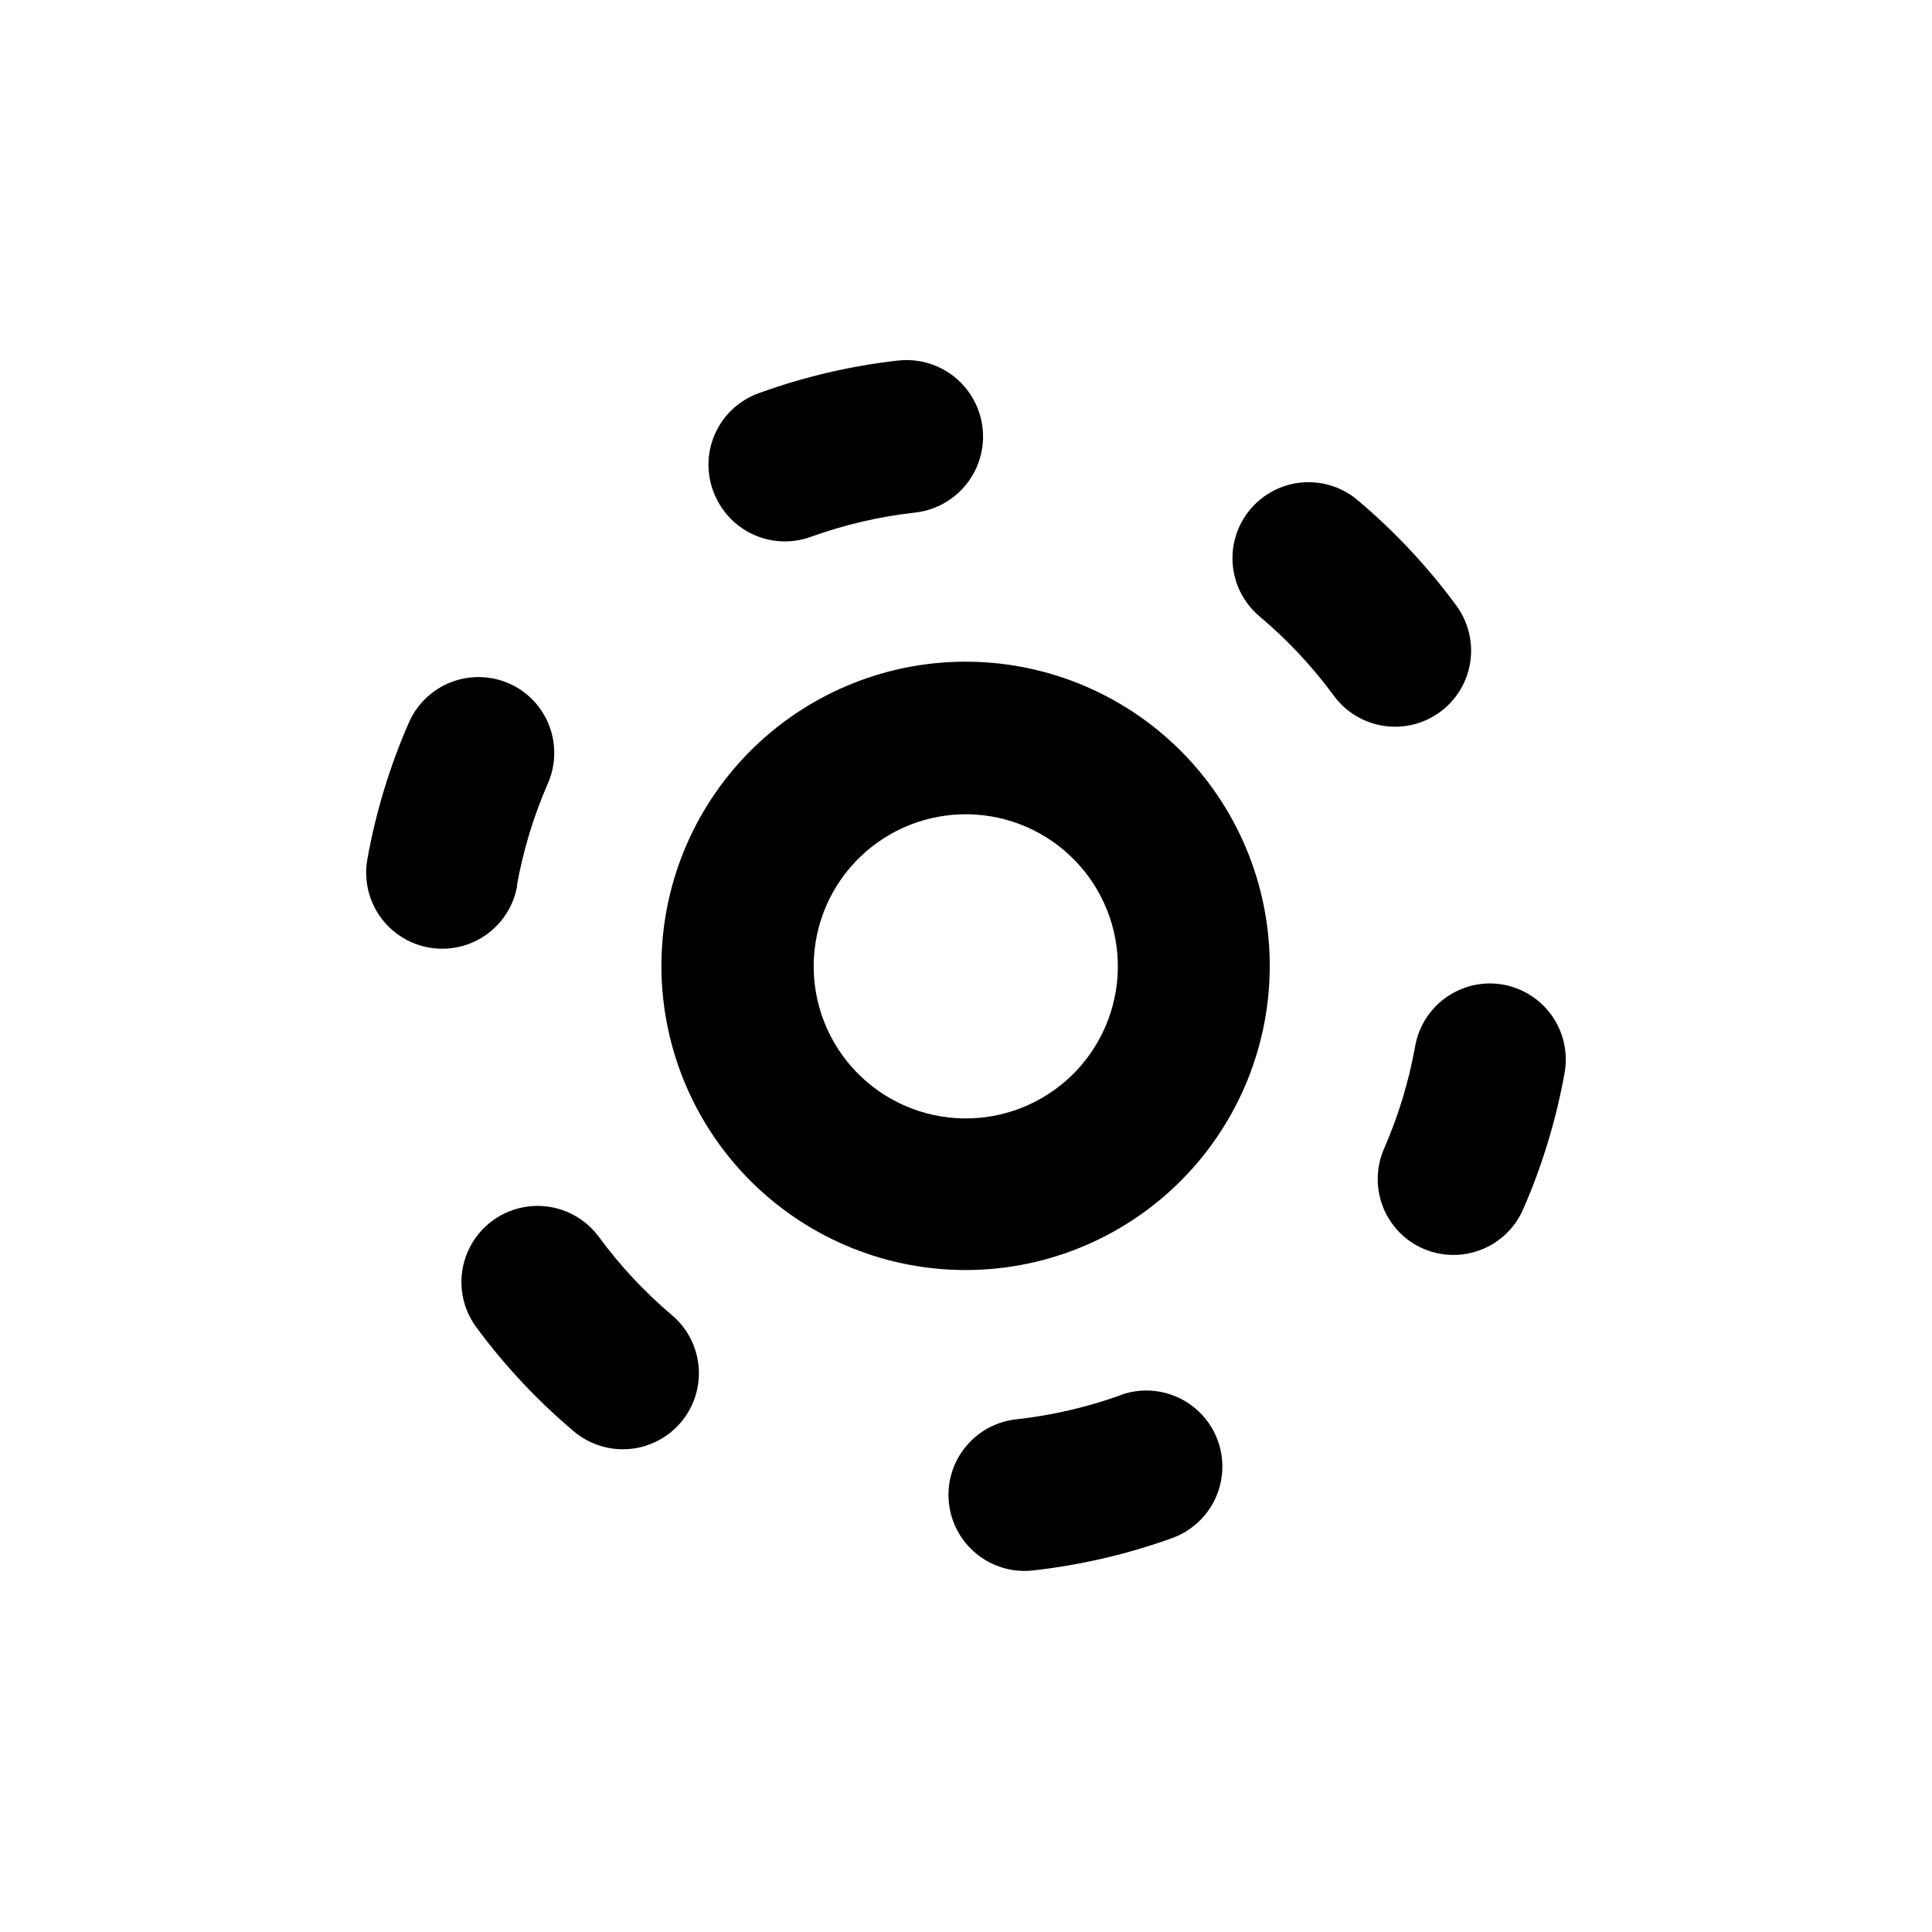 <?xml version="1.0" encoding="UTF-8"?>
<!-- Uploaded to: ICON Repo, www.svgrepo.com, Generator: ICON Repo Mixer Tools -->
<svg fill="#000000" width="800px" height="800px" version="1.1" viewBox="144 144 512 512" xmlns="http://www.w3.org/2000/svg">
 <g>
  <path d="m442.57 331.58c-18.148-11.328-40.059-14.977-60.898-10.141-20.84 4.836-38.902 17.758-50.211 35.922-11.309 18.16-14.93 40.074-10.074 60.906 4.859 20.836 17.801 38.887 35.977 50.172 18.176 11.289 40.09 14.891 60.922 10.008 20.828-4.883 38.863-17.844 50.129-36.031 11.238-18.133 14.824-39.98 9.98-60.758s-17.727-38.785-35.824-50.078zm-8.363 89.727c-5.629 9.098-14.645 15.578-25.059 18.023-10.414 2.445-21.371 0.648-30.461-4.992-9.09-5.637-15.562-14.66-17.996-25.074-2.434-10.418-0.629-21.375 5.019-30.457 5.652-9.082 14.68-15.551 25.098-17.973 10.418-2.422 21.375-0.605 30.449 5.055 9.055 5.644 15.5 14.645 17.93 25.035 2.426 10.387 0.637 21.312-4.981 30.383z"/>
  <path d="m523.13 334.25c5.227-2.762 8.977-7.68 10.254-13.449 1.281-5.769-0.035-11.812-3.602-16.527-7.481-10.141-16.121-19.371-25.746-27.508-4.074-3.562-9.406-5.336-14.805-4.922-5.394 0.414-10.398 2.977-13.879 7.117-3.484 4.141-5.16 9.508-4.644 14.895s3.176 10.34 7.383 13.746c7.172 6.066 13.613 12.949 19.195 20.504 2.828 3.984 7.012 6.805 11.766 7.934 4.754 1.133 9.758 0.496 14.078-1.789z"/>
  <path d="m539.5 404.63c-4.875-0.152-9.641 1.469-13.41 4.566-3.773 3.094-6.293 7.449-7.094 12.262-1.672 9.238-4.414 18.25-8.164 26.852-1.957 4.422-2.258 9.395-0.852 14.02s4.426 8.59 8.512 11.172c4.992 3.125 11.102 3.906 16.719 2.144 5.621-1.766 10.188-5.898 12.5-11.312 5.039-11.559 8.707-23.664 10.934-36.074 1.008-5.742-0.52-11.645-4.191-16.176s-9.125-7.25-14.953-7.453z"/>
  <path d="m440.91 513.76c-8.84 3.168-18.02 5.301-27.355 6.348-4.859 0.473-9.387 2.695-12.73 6.254s-5.285 8.211-5.457 13.094c-0.203 5.887 2.176 11.57 6.516 15.551 4.344 3.984 10.207 5.867 16.055 5.156 12.535-1.414 24.863-4.289 36.727-8.566 6.769-2.457 11.711-8.336 12.969-15.426 1.258-7.09-1.367-14.312-6.879-18.945-5.512-4.633-13.074-5.973-19.844-3.516z"/>
  <path d="m302.71 471.79c-4.277-5.805-11.324-8.891-18.488-8.09-7.164 0.801-13.359 5.359-16.246 11.965-2.891 6.606-2.039 14.25 2.238 20.055 7.477 10.141 16.117 19.375 25.742 27.508 4.469 3.824 10.383 5.504 16.191 4.606 5.812-0.902 10.938-4.293 14.039-9.293 2.574-4.148 3.555-9.094 2.758-13.91-0.797-4.82-3.316-9.188-7.09-12.285-7.16-6.086-13.582-12.984-19.145-20.555z"/>
  <path d="m281 378.54c1.672-9.234 4.41-18.246 8.16-26.852 1.957-4.418 2.258-9.395 0.855-14.02-1.406-4.625-4.43-8.59-8.512-11.172-4.996-3.121-11.105-3.906-16.723-2.144-5.621 1.766-10.188 5.898-12.5 11.312-5.039 11.559-8.707 23.664-10.934 36.074-1.258 7.094 1.359 14.316 6.871 18.953s13.078 5.984 19.852 3.527c6.769-2.453 11.719-8.336 12.98-15.426z"/>
  <path d="m334.25 276.87c2.312 4.297 6.102 7.609 10.672 9.324 4.566 1.715 9.602 1.711 14.168-0.004 8.84-3.168 18.023-5.297 27.355-6.348 7.199-0.781 13.438-5.348 16.355-11.973 2.922-6.629 2.09-14.309-2.191-20.152-4.277-5.844-11.348-8.961-18.547-8.18-12.535 1.41-24.859 4.285-36.727 8.566-5.621 1.938-10.098 6.258-12.234 11.805-2.137 5.547-1.715 11.754 1.148 16.961z"/>
 </g>
</svg>